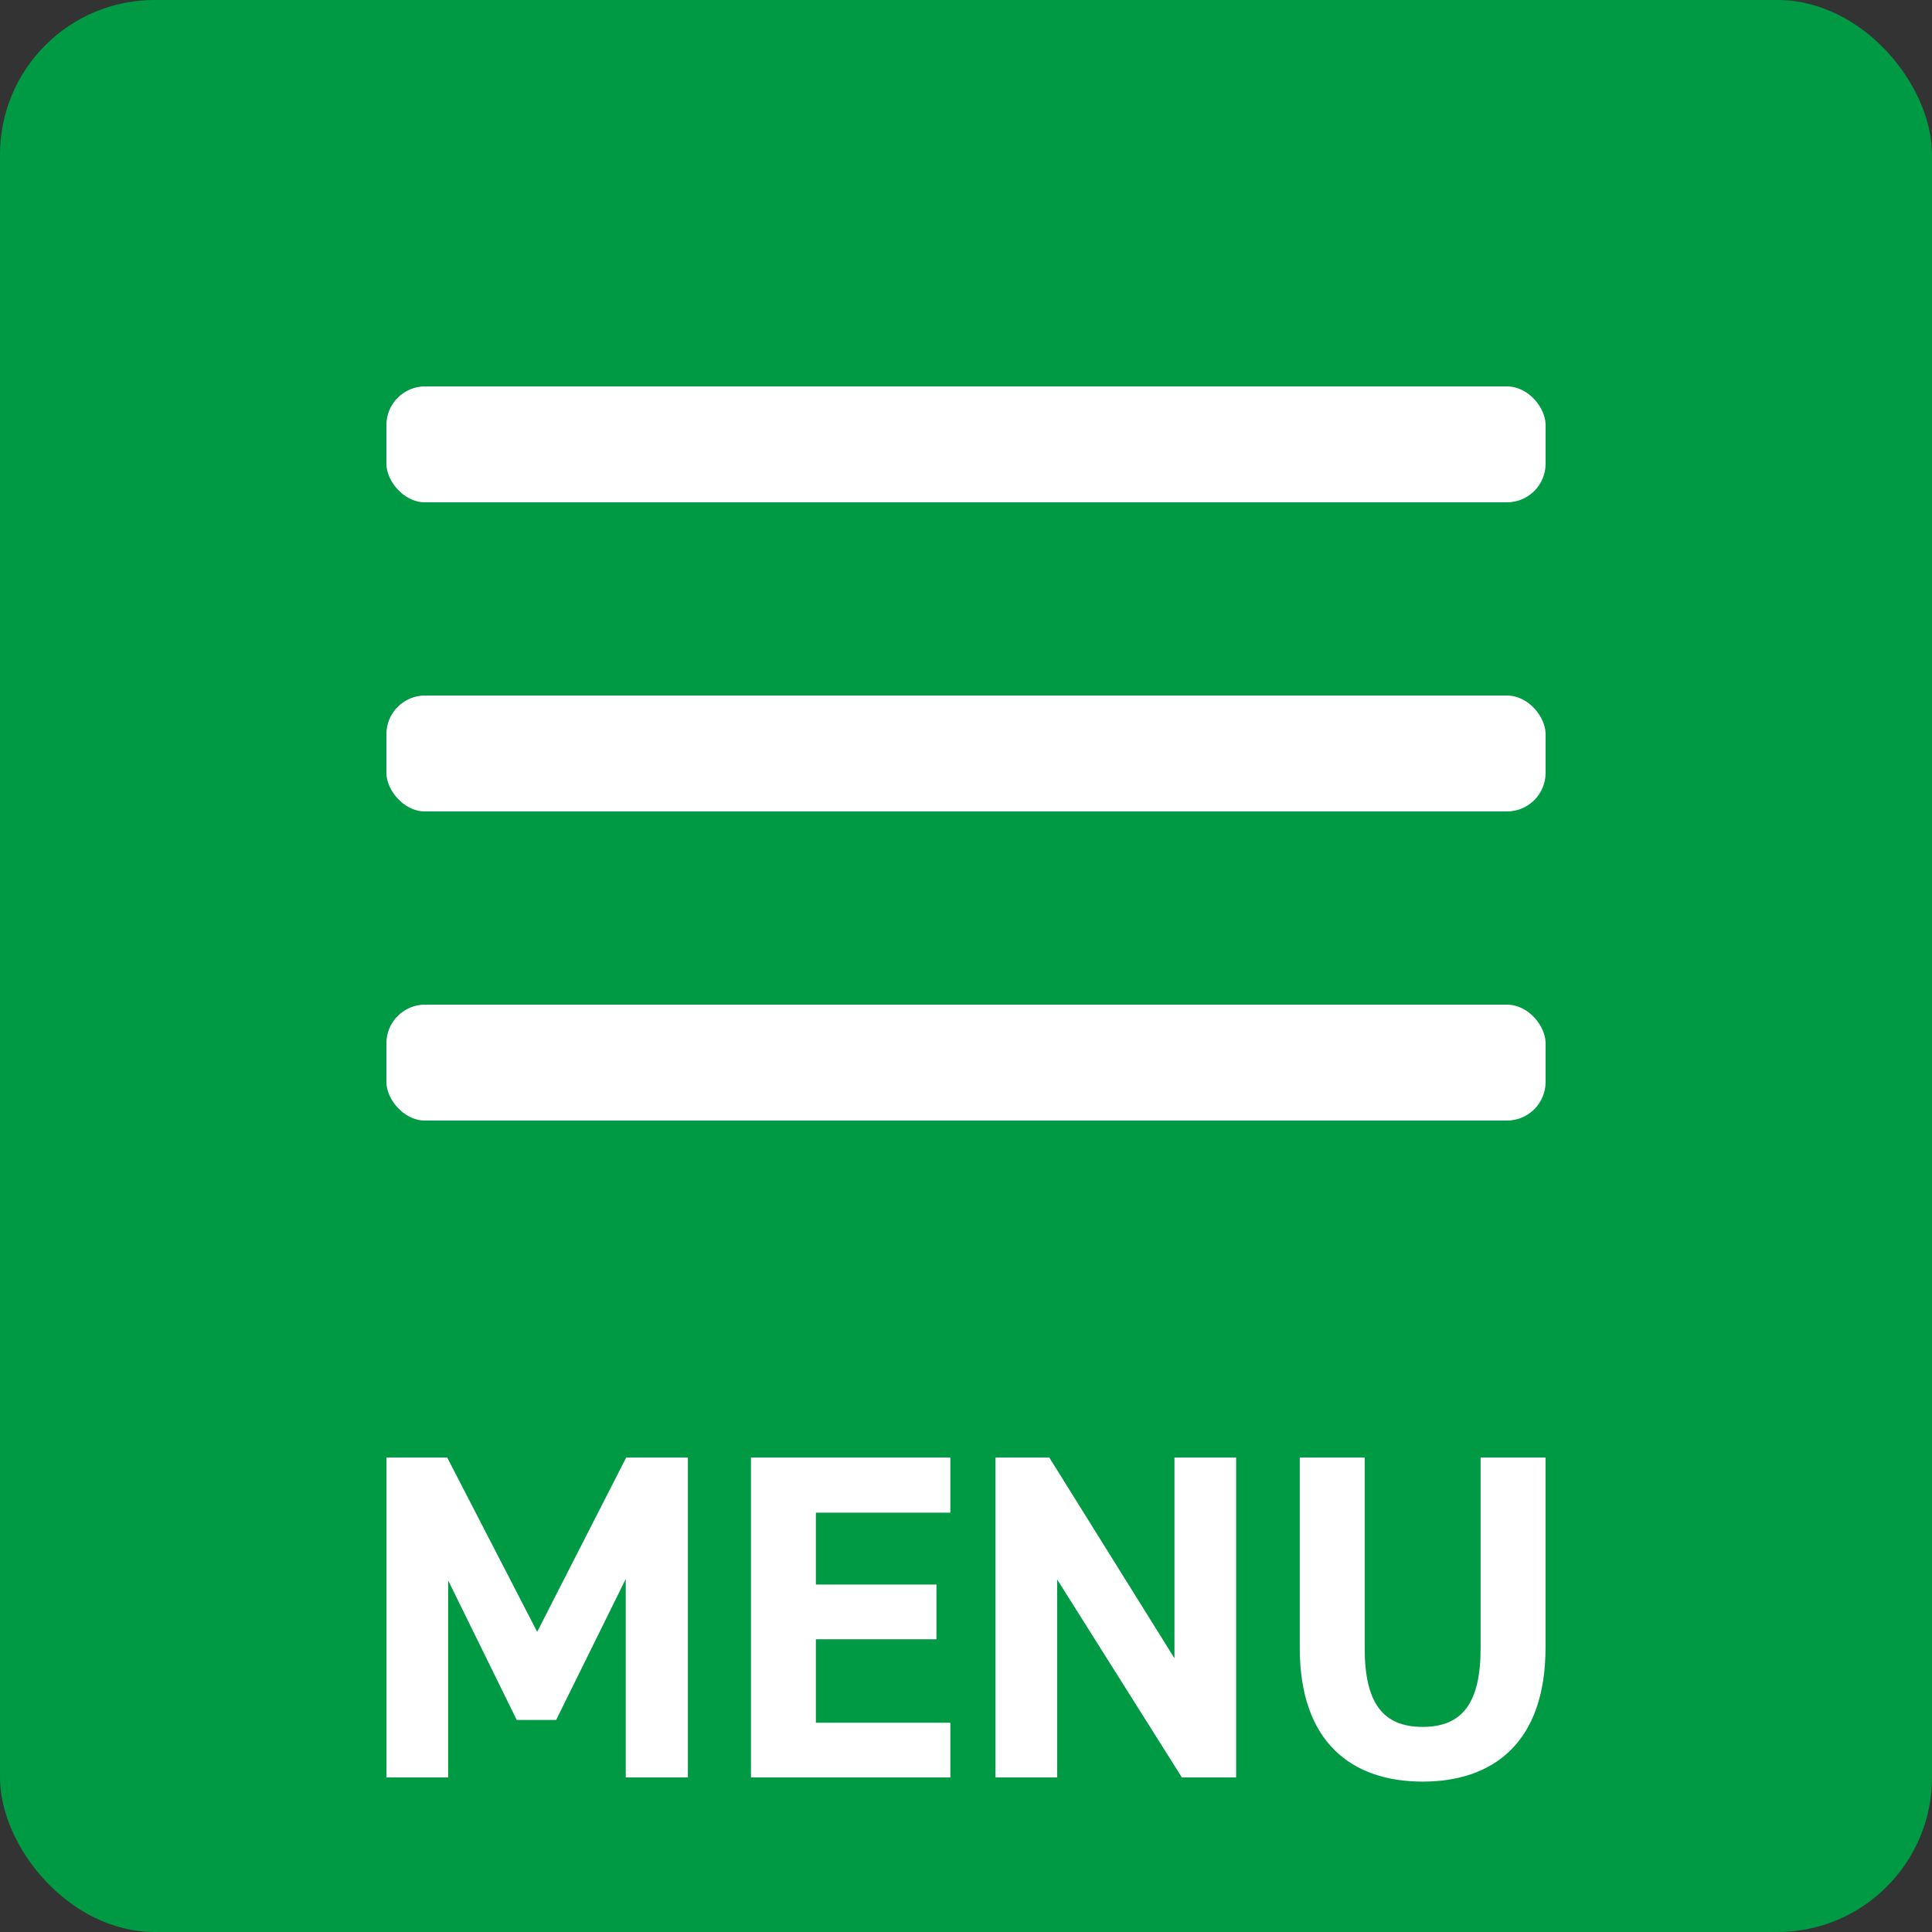 <svg width="50" height="50" viewBox="0 0 50 50" fill="none" xmlns="http://www.w3.org/2000/svg">
<rect x="0" y="0" width="50" height="50" fill="#333333" stroke="none"/>
<rect width="50" height="50" rx="4" fill="#009944"/>
<path d="M11.573 37.72L13.902 42.232L16.206 37.72H17.802V46H16.194V40.864L14.393 44.512H13.373L11.598 40.9V46H10.002V37.72H11.573ZM19.435 37.72H24.595V39.148H21.115V41.008H24.235V42.424H21.115V44.584H24.595V46H19.435V37.72ZM30.395 37.72H31.991V46H30.587L27.359 40.876V46H25.763V37.72H27.155L30.395 42.916V37.72ZM38.318 37.72H39.998V42.64C39.998 45.088 38.654 46.108 36.818 46.108C34.982 46.108 33.638 45.088 33.638 42.652V37.72H35.318V42.652C35.318 44.068 35.786 44.692 36.818 44.692C37.85 44.692 38.318 44.068 38.318 42.652V37.72Z" fill="white"/>
<rect x="10" y="10" width="30" height="3" rx="1" fill="white"/>
<rect x="10" y="18" width="30" height="3" rx="1" fill="white"/>
<rect x="10" y="26" width="30" height="3" rx="1" fill="white"/>
</svg>
